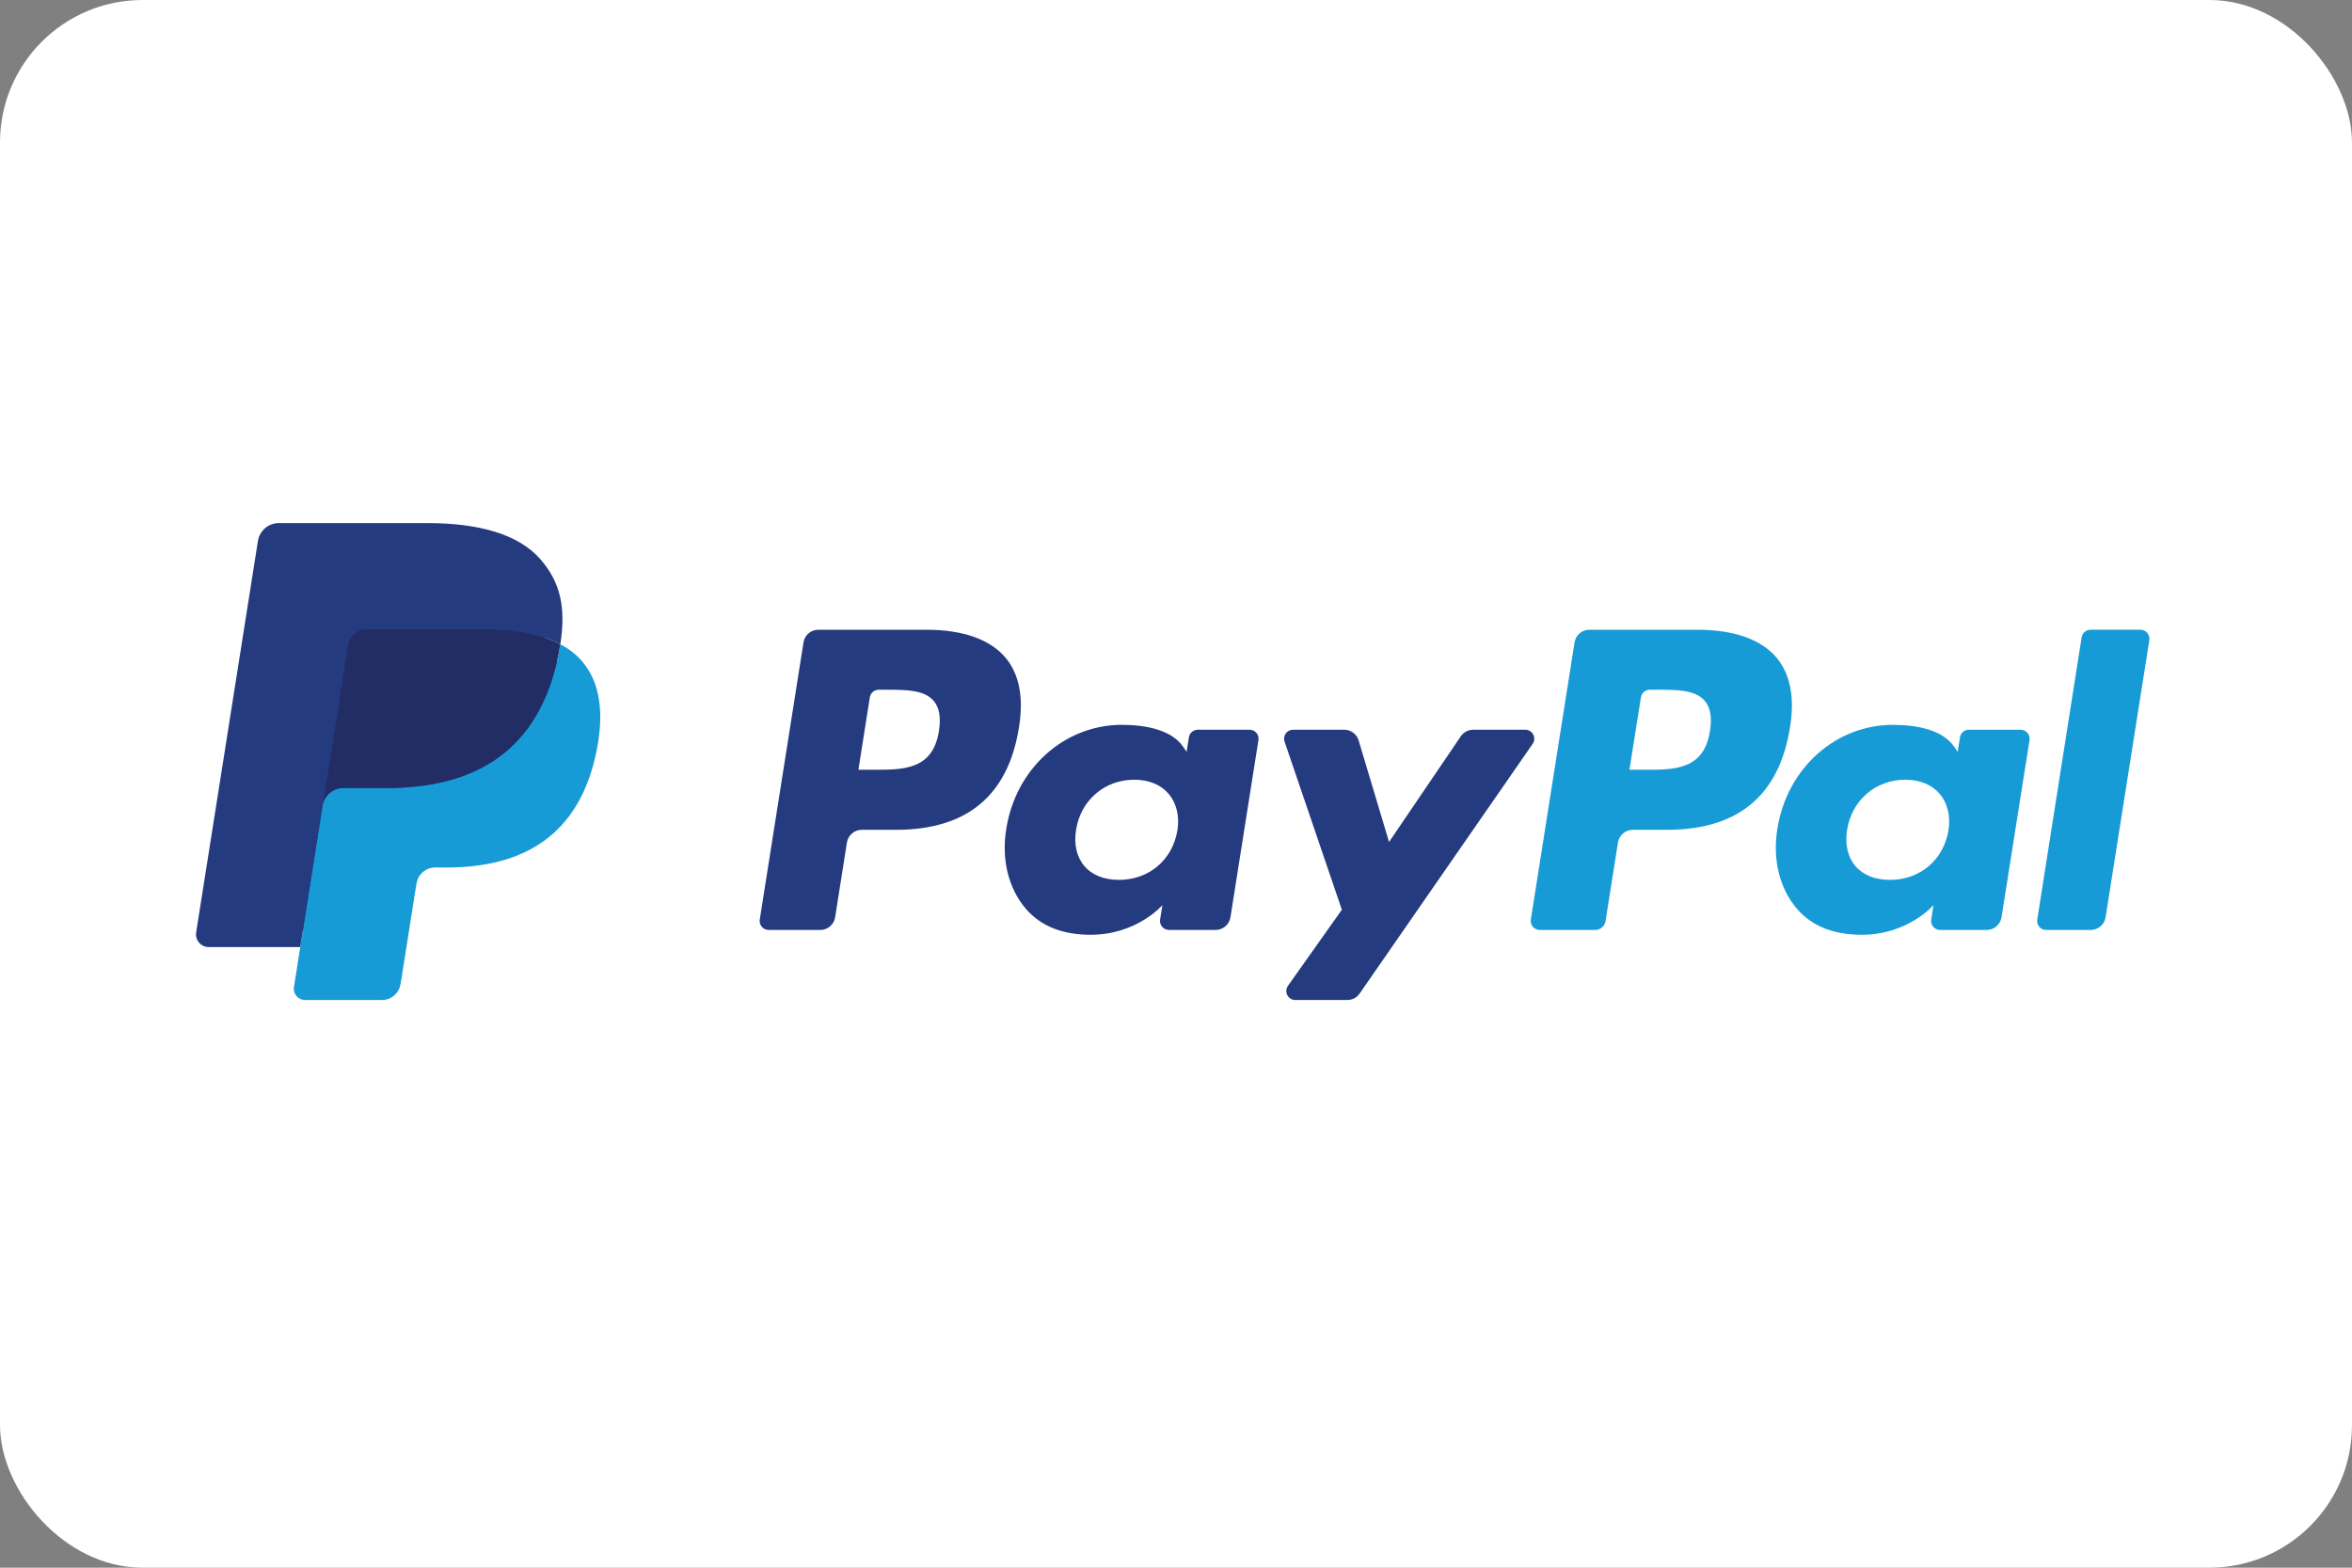 <svg xmlns="http://www.w3.org/2000/svg" fill="none" viewBox="0 0 132 88" height="88" width="132">
<rect x="0" y="0" width="132" height="88" fill="#808080" stroke="none"/>
<rect fill="white" rx="7.5" height="87" width="131" y="0.5" x="0.5"></rect>
<rect stroke="white" rx="7.5" height="87" width="131" y="0.5" x="0.5"></rect>
<g clip-path="url(#clip0_0_26)">
<path fill="#253B80" d="M51.994 35.35H45.927C45.512 35.35 45.159 35.651 45.094 36.061L42.64 51.618C42.591 51.925 42.829 52.202 43.141 52.202H46.037C46.452 52.202 46.805 51.901 46.87 51.49L47.532 47.294C47.596 46.883 47.949 46.581 48.364 46.581H50.284C54.281 46.581 56.587 44.648 57.189 40.815C57.461 39.139 57.201 37.821 56.416 36.899C55.554 35.886 54.024 35.35 51.994 35.35ZM52.694 41.032C52.362 43.209 50.699 43.209 49.09 43.209H48.175L48.817 39.143C48.855 38.897 49.068 38.717 49.316 38.717H49.736C50.832 38.717 51.865 38.717 52.399 39.341C52.718 39.714 52.815 40.267 52.694 41.032Z"></path>
<path fill="#253B80" d="M70.129 40.962H67.223C66.976 40.962 66.762 41.143 66.724 41.388L66.595 42.201L66.392 41.906C65.763 40.994 64.361 40.688 62.961 40.688C59.75 40.688 57.008 43.12 56.474 46.531C56.197 48.232 56.592 49.859 57.557 50.994C58.442 52.037 59.709 52.472 61.216 52.472C63.803 52.472 65.237 50.808 65.237 50.808L65.108 51.616C65.059 51.924 65.297 52.201 65.606 52.201H68.223C68.639 52.201 68.99 51.9 69.056 51.489L70.626 41.545C70.676 41.239 70.439 40.962 70.129 40.962ZM66.079 46.616C65.799 48.276 64.481 49.39 62.801 49.39C61.958 49.39 61.283 49.119 60.85 48.607C60.421 48.097 60.258 47.373 60.395 46.565C60.656 44.92 61.996 43.769 63.65 43.769C64.475 43.769 65.146 44.043 65.588 44.561C66.03 45.083 66.206 45.812 66.079 46.616Z"></path>
<path fill="#253B80" d="M85.601 40.962H82.682C82.403 40.962 82.142 41.1 81.984 41.331L77.957 47.263L76.25 41.563C76.143 41.206 75.814 40.962 75.441 40.962H72.573C72.224 40.962 71.982 41.302 72.093 41.63L75.308 51.067L72.285 55.335C72.047 55.672 72.287 56.134 72.698 56.134H75.614C75.89 56.134 76.149 55.999 76.306 55.772L86.016 41.756C86.249 41.42 86.01 40.962 85.601 40.962Z"></path>
<path fill="#179BD7" d="M95.267 35.35H89.199C88.785 35.35 88.432 35.651 88.367 36.061L85.914 51.618C85.865 51.925 86.103 52.202 86.412 52.202H89.526C89.815 52.202 90.063 51.991 90.108 51.703L90.804 47.294C90.868 46.883 91.222 46.581 91.636 46.581H93.556C97.553 46.581 99.859 44.648 100.462 40.815C100.734 39.139 100.473 37.821 99.688 36.899C98.826 35.886 97.298 35.35 95.267 35.35ZM95.967 41.032C95.636 43.209 93.973 43.209 92.364 43.209H91.449L92.092 39.143C92.13 38.897 92.341 38.717 92.591 38.717H93.01C94.105 38.717 95.139 38.717 95.674 39.341C95.992 39.714 96.089 40.267 95.967 41.032Z"></path>
<path fill="#179BD7" d="M113.401 40.962H110.498C110.248 40.962 110.036 41.143 109.999 41.388L109.87 42.201L109.666 41.906C109.037 40.994 107.636 40.688 106.236 40.688C103.026 40.688 100.284 43.12 99.75 46.531C99.474 48.232 99.867 49.859 100.832 50.994C101.719 52.037 102.984 52.472 104.491 52.472C107.078 52.472 108.512 50.808 108.512 50.808L108.383 51.616C108.334 51.924 108.572 52.201 108.883 52.201H111.499C111.913 52.201 112.266 51.9 112.331 51.489L113.902 41.545C113.95 41.239 113.712 40.962 113.401 40.962ZM109.351 46.616C109.073 48.276 107.754 49.39 106.074 49.39C105.232 49.39 104.556 49.119 104.123 48.607C103.694 48.097 103.532 47.373 103.667 46.565C103.93 44.92 105.268 43.769 106.923 43.769C107.748 43.769 108.418 44.043 108.86 44.561C109.304 45.083 109.48 45.812 109.351 46.616Z"></path>
<path fill="#179BD7" d="M116.826 35.777L114.336 51.618C114.287 51.925 114.525 52.202 114.835 52.202H117.338C117.754 52.202 118.107 51.901 118.171 51.49L120.626 35.934C120.675 35.627 120.437 35.349 120.128 35.349H117.325C117.077 35.35 116.864 35.531 116.826 35.777Z"></path>
<path fill="#253B80" d="M17.446 55.225L17.91 52.278L16.876 52.255H11.941L15.371 30.509C15.381 30.443 15.416 30.382 15.467 30.339C15.517 30.295 15.582 30.271 15.649 30.271H23.97C26.733 30.271 28.639 30.846 29.634 31.981C30.101 32.513 30.398 33.069 30.542 33.681C30.693 34.324 30.695 35.091 30.548 36.027L30.537 36.095V36.695L31.004 36.959C31.397 37.168 31.709 37.406 31.949 37.679C32.348 38.135 32.606 38.713 32.715 39.399C32.828 40.104 32.791 40.943 32.606 41.893C32.393 42.986 32.049 43.938 31.584 44.717C31.157 45.434 30.612 46.03 29.965 46.491C29.348 46.929 28.614 47.262 27.785 47.475C26.981 47.684 26.065 47.79 25.06 47.79H24.412C23.949 47.79 23.499 47.956 23.146 48.255C22.792 48.561 22.558 48.977 22.486 49.434L22.437 49.699L21.618 54.893L21.58 55.083C21.571 55.144 21.554 55.174 21.529 55.194C21.507 55.213 21.475 55.225 21.444 55.225H17.446Z"></path>
<path fill="#179BD7" d="M31.446 36.164C31.421 36.323 31.392 36.485 31.361 36.652C30.263 42.286 26.509 44.232 21.714 44.232H19.273C18.687 44.232 18.192 44.658 18.101 45.237L16.851 53.164L16.497 55.411C16.438 55.79 16.731 56.133 17.114 56.133H21.444C21.956 56.133 22.392 55.76 22.473 55.255L22.515 55.035L23.331 49.861L23.383 49.577C23.463 49.07 23.899 48.697 24.412 48.697H25.059C29.255 48.697 32.539 46.994 33.498 42.065C33.899 40.006 33.692 38.287 32.631 37.078C32.31 36.713 31.911 36.411 31.446 36.164Z"></path>
<path fill="#222D65" d="M30.298 35.706C30.13 35.658 29.957 35.613 29.78 35.574C29.601 35.534 29.419 35.5 29.231 35.47C28.572 35.363 27.851 35.313 27.078 35.313H20.557C20.396 35.313 20.243 35.349 20.107 35.415C19.806 35.559 19.583 35.844 19.528 36.193L18.141 44.98L18.101 45.237C18.192 44.658 18.687 44.232 19.273 44.232H21.714C26.509 44.232 30.263 42.285 31.36 36.652C31.393 36.485 31.421 36.323 31.446 36.164C31.168 36.017 30.867 35.891 30.544 35.784C30.464 35.757 30.381 35.731 30.298 35.706Z"></path>
<path fill="#253B80" d="M19.529 36.193C19.583 35.844 19.806 35.559 20.107 35.416C20.244 35.35 20.396 35.313 20.557 35.313H27.079C27.851 35.313 28.573 35.364 29.231 35.471C29.419 35.501 29.602 35.535 29.78 35.574C29.957 35.614 30.13 35.659 30.298 35.707C30.381 35.732 30.464 35.758 30.544 35.784C30.868 35.891 31.169 36.018 31.447 36.164C31.773 34.082 31.444 32.665 30.318 31.381C29.077 29.968 26.837 29.363 23.971 29.363H15.65C15.065 29.363 14.565 29.789 14.475 30.368L11.009 52.337C10.941 52.772 11.276 53.164 11.714 53.164H16.851L18.141 44.98L19.529 36.193Z"></path>
</g>
<defs>
<clipPath id="clip0_0_26">
<rect transform="translate(11 29.363)" fill="white" height="29.274" width="110"></rect>
</clipPath>
</defs>
</svg>
